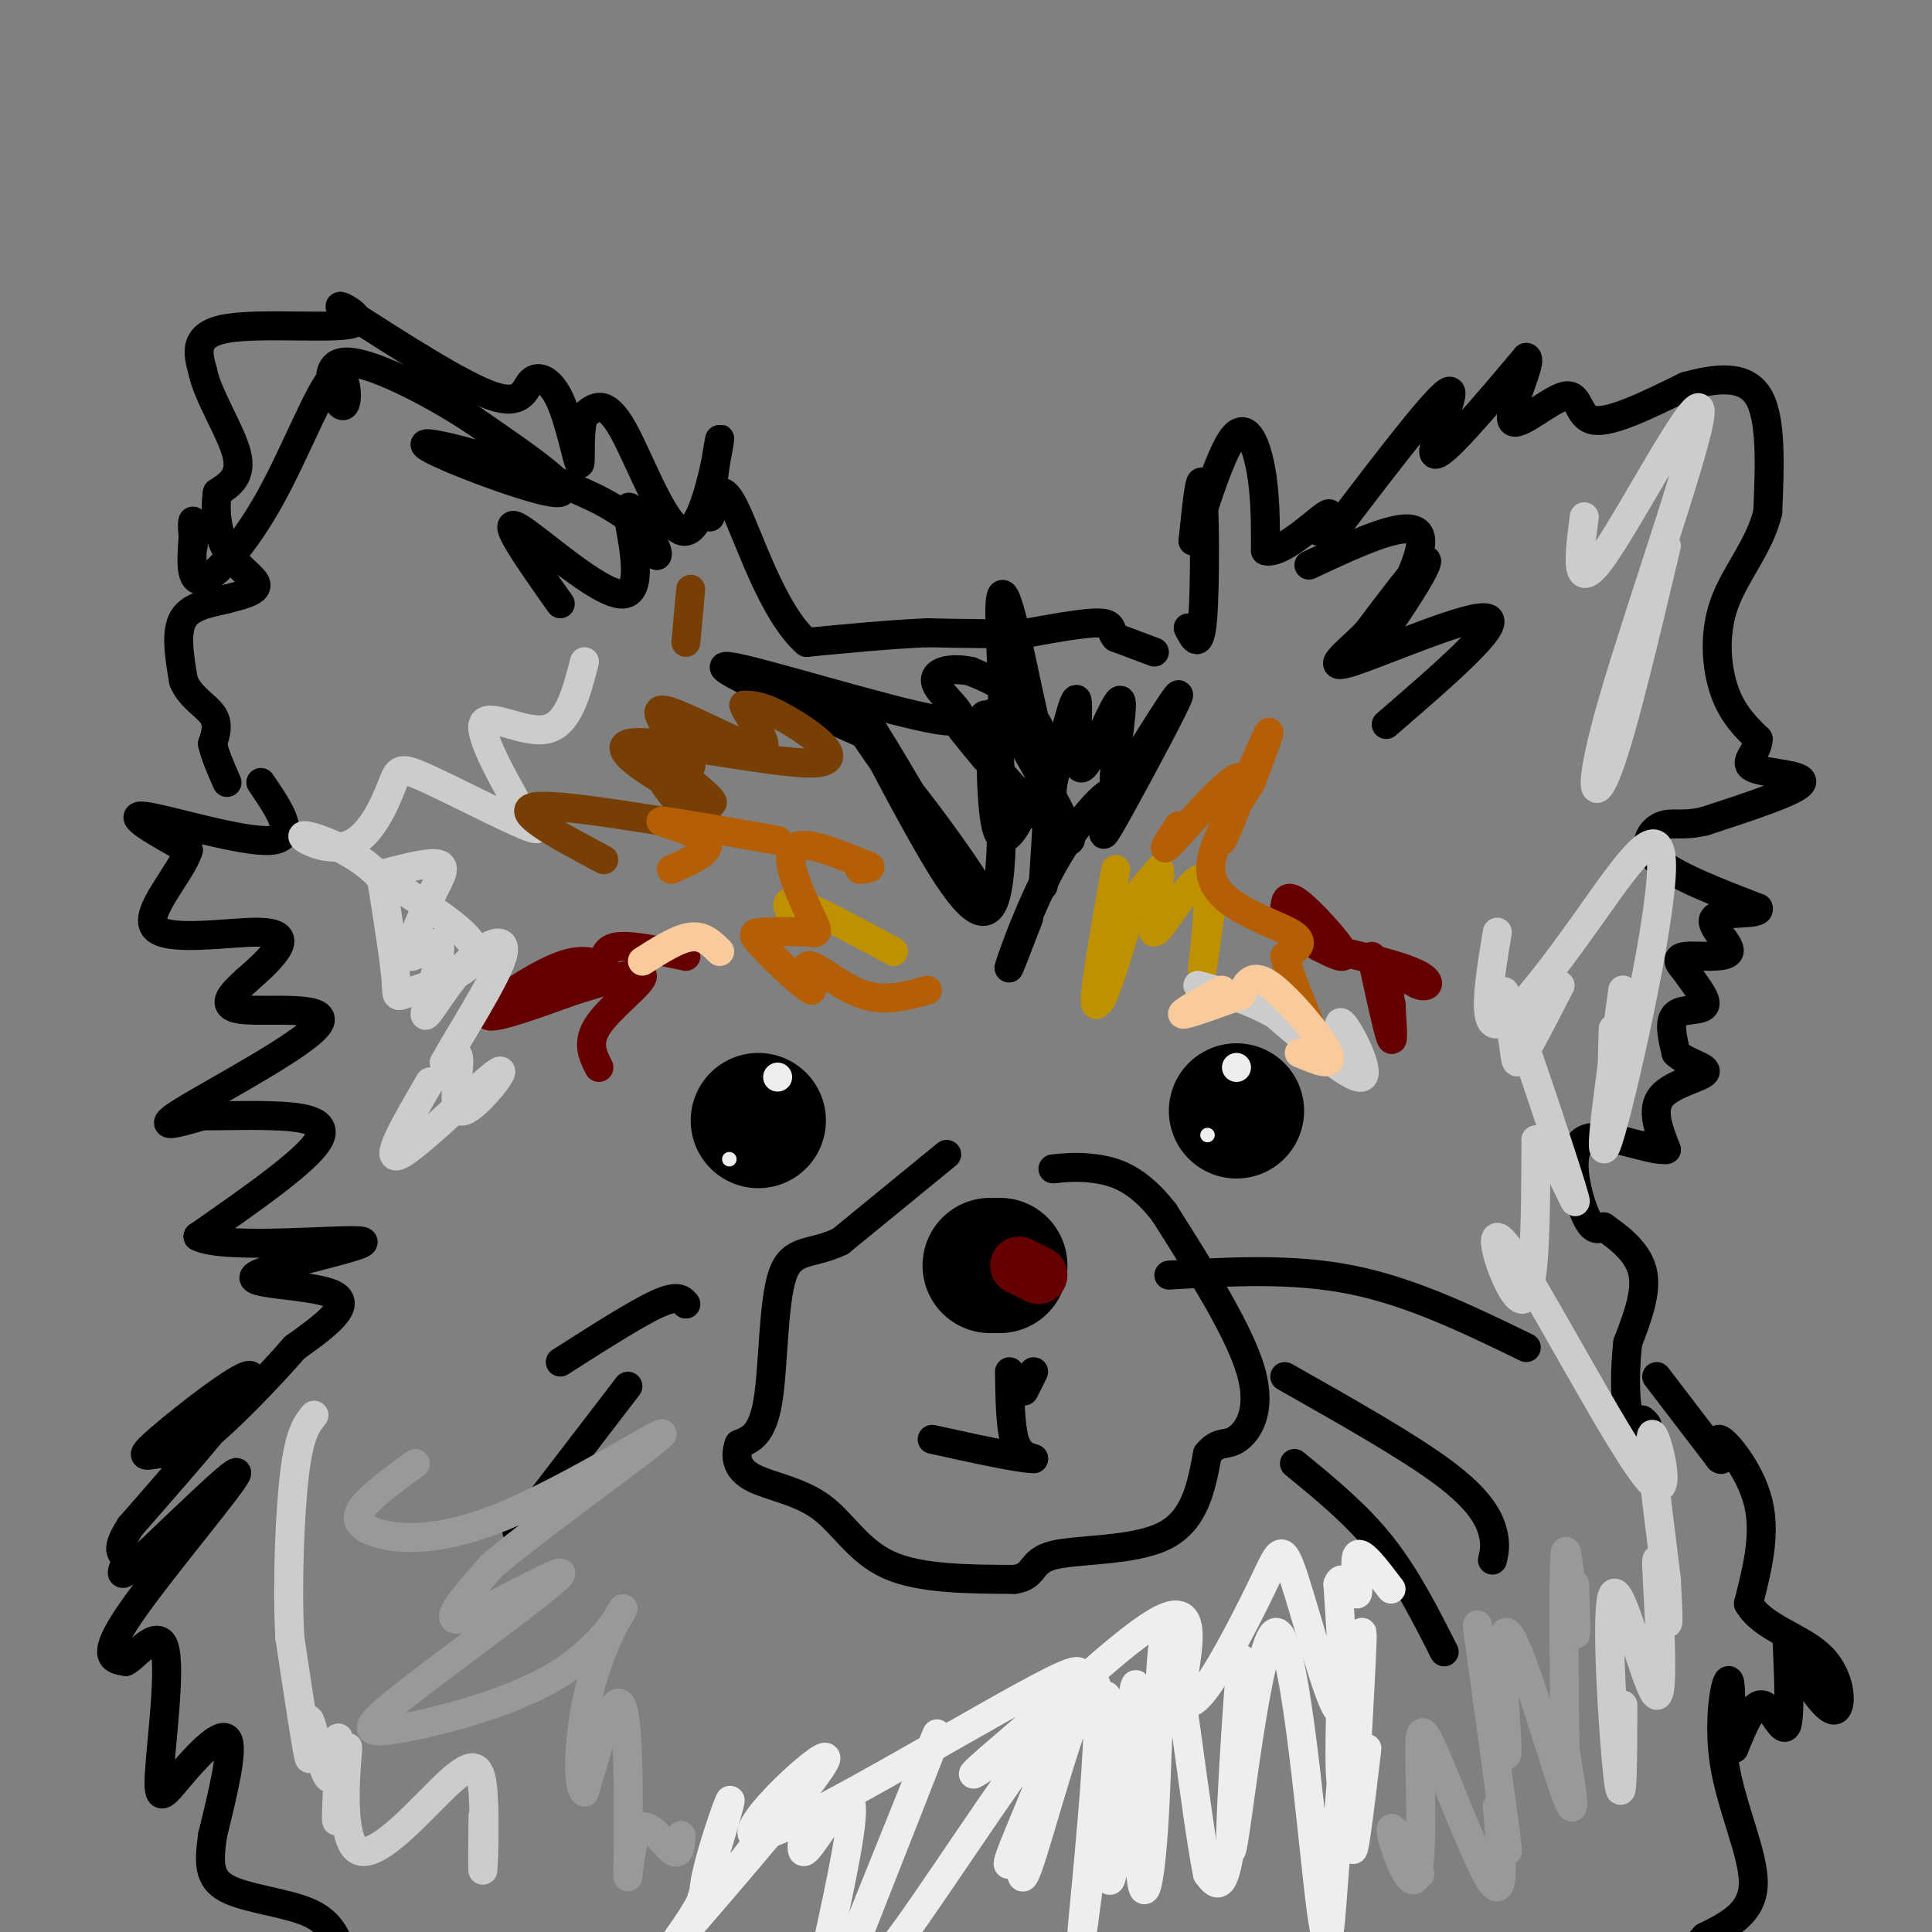 <svg viewBox='0 0 400 400' version='1.1' xmlns='http://www.w3.org/2000/svg' xmlns:xlink='http://www.w3.org/1999/xlink'><rect x="0" y="0" width="400" height="400" fill="#808080" stroke="none"/><g fill='none' stroke='#000000' stroke-width='6' stroke-linecap='round' stroke-linejoin='round'><path d='M246,130c1.222,2.400 2.444,4.800 3,-2c0.556,-6.800 0.444,-22.800 0,-27c-0.444,-4.200 -1.222,3.400 -2,11'/><path d='M247,112c1.155,-3.202 5.042,-16.708 8,-21c2.958,-4.292 4.988,0.631 6,6c1.012,5.369 1.006,11.185 1,17'/><path d='M262,114c2.867,0.956 9.533,-5.156 12,-7c2.467,-1.844 0.733,0.578 -1,3'/><path d='M277,109c10.467,-13.711 20.933,-27.422 23,-28c2.067,-0.578 -4.267,11.978 -3,13c1.267,1.022 10.133,-9.489 19,-20'/><path d='M316,74c1.628,0.255 -3.801,10.893 -3,13c0.801,2.107 7.831,-4.317 11,-5c3.169,-0.683 2.477,4.376 6,5c3.523,0.624 11.262,-3.188 19,-7'/><path d='M349,80c6.200,-1.711 12.200,-2.489 15,2c2.800,4.489 2.400,14.244 2,24'/><path d='M366,106c-1.643,7.060 -6.750,12.708 -9,19c-2.250,6.292 -1.643,13.226 0,18c1.643,4.774 4.321,7.387 7,10'/><path d='M364,153c0.024,2.821 -3.417,4.875 -1,6c2.417,1.125 10.690,1.321 10,3c-0.690,1.679 -10.345,4.839 -20,8'/><path d='M353,170c-4.821,1.167 -6.875,0.083 -9,1c-2.125,0.917 -4.321,3.833 -1,7c3.321,3.167 12.161,6.583 21,10'/><path d='M364,188c0.885,1.582 -7.402,0.537 -9,2c-1.598,1.463 3.493,5.432 3,7c-0.493,1.568 -6.569,0.734 -9,1c-2.431,0.266 -1.215,1.633 0,3'/><path d='M349,201c1.262,2.024 4.417,5.583 4,7c-0.417,1.417 -4.405,0.690 -6,2c-1.595,1.310 -0.798,4.655 0,8'/><path d='M347,218c1.905,1.976 6.667,2.917 6,4c-0.667,1.083 -6.762,2.310 -9,5c-2.238,2.690 -0.619,6.845 1,11'/><path d='M345,238c-3.643,0.393 -13.250,-4.125 -17,-2c-3.750,2.125 -1.643,10.893 0,15c1.643,4.107 2.821,3.554 4,3'/><path d='M332,254c2.533,1.800 6.867,4.800 8,9c1.133,4.200 -0.933,9.600 -3,15'/><path d='M337,278c-0.600,5.356 -0.600,11.244 0,14c0.600,2.756 1.800,2.378 3,2'/><path d='M340,294c0.667,0.500 0.833,0.750 1,1'/><path d='M343,285c0.000,0.000 13.000,17.000 13,17'/><path d='M356,302c1.512,1.202 -1.208,-4.292 0,-4c1.208,0.292 6.345,6.369 8,13c1.655,6.631 -0.173,13.815 -2,21'/><path d='M362,332c2.810,4.976 10.833,6.917 15,11c4.167,4.083 4.476,10.310 3,11c-1.476,0.690 -4.738,-4.155 -8,-9'/><path d='M372,345c-1.751,-3.648 -2.129,-8.266 -2,-5c0.129,3.266 0.766,14.418 0,17c-0.766,2.582 -2.933,-3.405 -5,-4c-2.067,-0.595 -4.033,4.203 -6,9'/><path d='M359,362c-0.967,-2.445 -0.383,-13.057 -1,-14c-0.617,-0.943 -2.435,7.785 -1,17c1.435,9.215 6.124,18.919 6,25c-0.124,6.081 -5.062,8.541 -10,11'/><path d='M353,401c-1.667,1.833 -0.833,0.917 0,0'/><path d='M239,135c0.000,0.000 -8.000,-3.000 -8,-3'/><path d='M231,132c-1.244,-1.222 -0.356,-2.778 -3,-3c-2.644,-0.222 -8.822,0.889 -15,2'/><path d='M213,131c-6.000,0.333 -13.500,0.167 -21,0'/><path d='M192,131c-7.667,0.333 -16.333,1.167 -25,2'/><path d='M167,133c-7.000,-6.000 -12.000,-22.000 -15,-28c-3.000,-6.000 -4.000,-2.000 -5,2'/><path d='M147,107c-0.078,-4.791 2.226,-17.769 2,-16c-0.226,1.769 -2.984,18.284 -7,19c-4.016,0.716 -9.290,-14.367 -13,-21c-3.710,-6.633 -5.855,-4.817 -8,-3'/><path d='M121,86c-1.311,2.497 -0.589,10.238 -1,10c-0.411,-0.238 -1.956,-8.456 -4,-13c-2.044,-4.544 -4.589,-5.416 -6,-4c-1.411,1.416 -1.689,5.119 -8,3c-6.311,-2.119 -18.656,-10.059 -31,-18'/><path d='M71,64c-2.857,-2.060 5.500,1.792 2,3c-3.500,1.208 -18.857,-0.226 -26,1c-7.143,1.226 -6.071,5.113 -5,9'/><path d='M42,77c0.956,4.822 5.844,12.378 7,17c1.156,4.622 -1.422,6.311 -4,8'/><path d='M45,102c-0.595,3.571 -0.083,8.500 2,12c2.083,3.500 5.738,5.571 6,7c0.262,1.429 -2.869,2.214 -6,3'/><path d='M47,124c-2.933,0.778 -7.267,1.222 -9,4c-1.733,2.778 -0.867,7.889 0,13'/><path d='M38,141c1.333,3.311 4.667,5.089 6,7c1.333,1.911 0.667,3.956 0,6'/><path d='M44,154c0.500,2.333 1.750,5.167 3,8'/><path d='M54,162c3.933,5.778 7.867,11.556 2,12c-5.867,0.444 -21.533,-4.444 -26,-5c-4.467,-0.556 2.267,3.222 9,7'/><path d='M39,176c-1.383,4.691 -9.340,12.917 -7,16c2.340,3.083 14.976,1.022 21,1c6.024,-0.022 5.435,1.994 4,4c-1.435,2.006 -3.718,4.003 -6,6'/><path d='M51,203c-2.584,2.389 -6.043,5.362 -1,6c5.043,0.638 18.589,-1.059 16,3c-2.589,4.059 -21.311,13.874 -28,18c-6.689,4.126 -1.344,2.563 4,1'/><path d='M42,231c2.893,0.095 8.125,-0.167 14,0c5.875,0.167 12.393,0.762 10,5c-2.393,4.238 -13.696,12.119 -25,20'/><path d='M41,256c5.447,2.925 31.563,0.238 34,1c2.437,0.762 -18.805,4.974 -22,7c-3.195,2.026 11.659,1.864 16,4c4.341,2.136 -1.829,6.568 -8,11'/><path d='M61,279c-5.097,5.856 -13.841,14.997 -19,19c-5.159,4.003 -6.733,2.867 -9,3c-2.267,0.133 -5.226,1.536 0,-3c5.226,-4.536 18.636,-15.010 19,-13c0.364,2.010 -12.318,16.505 -25,31'/><path d='M27,316c-3.858,5.974 -1.003,5.407 -1,7c0.003,1.593 -2.844,5.344 3,0c5.844,-5.344 20.381,-19.785 20,-18c-0.381,1.785 -15.680,19.796 -22,29c-6.320,9.204 -3.660,9.602 -1,10'/><path d='M26,344c1.738,-0.643 6.582,-7.250 8,-3c1.418,4.250 -0.589,19.356 -1,26c-0.411,6.644 0.774,4.827 4,1c3.226,-3.827 8.493,-9.665 10,-8c1.507,1.665 -0.747,10.832 -3,20'/><path d='M44,380c-0.714,5.393 -1.000,8.875 3,11c4.000,2.125 12.286,2.893 17,5c4.714,2.107 5.857,5.554 7,9'/></g>
<g fill='none' stroke='#660000' stroke-width='6' stroke-linecap='round' stroke-linejoin='round'><path d='M142,198c-5.583,-1.167 -11.167,-2.333 -14,-2c-2.833,0.333 -2.917,2.167 -3,4'/><path d='M125,200c-1.393,-0.036 -3.375,-2.125 -9,0c-5.625,2.125 -14.893,8.464 -15,10c-0.107,1.536 8.946,-1.732 18,-5'/><path d='M119,205c6.488,-1.940 13.708,-4.292 14,-3c0.292,1.292 -6.345,6.226 -9,10c-2.655,3.774 -1.327,6.387 0,9'/><path d='M266,188c0.156,-1.556 0.311,-3.111 3,-1c2.689,2.111 7.911,7.889 9,10c1.089,2.111 -1.956,0.556 -5,-1'/><path d='M273,196c3.313,0.726 14.094,3.040 19,5c4.906,1.960 3.936,3.566 2,3c-1.936,-0.566 -4.839,-3.305 -6,-3c-1.161,0.305 -0.581,3.652 0,7'/><path d='M288,208c0.178,3.400 0.622,8.400 0,7c-0.622,-1.400 -2.311,-9.200 -4,-17'/></g>
<g fill='none' stroke='#000000' stroke-width='28' stroke-linecap='round' stroke-linejoin='round'><path d='M256,230c0.000,0.000 0.000,0.000 0,0'/><path d='M157,232c0.000,0.000 0.000,0.000 0,0'/></g>
<g fill='none' stroke='#eeeeee' stroke-width='6' stroke-linecap='round' stroke-linejoin='round'><path d='M256,221c0.000,0.000 0.000,0.000 0,0'/><path d='M161,223c0.000,0.000 0.000,0.000 0,0'/></g>
<g fill='none' stroke='#eeeeee' stroke-width='3' stroke-linecap='round' stroke-linejoin='round'><path d='M151,240c0.000,0.000 0.000,0.000 0,0'/><path d='M250,235c0.000,0.000 0.000,0.000 0,0'/></g>
<g fill='none' stroke='#000000' stroke-width='28' stroke-linecap='round' stroke-linejoin='round'><path d='M207,262c0.000,0.000 -2.000,0.000 -2,0'/></g>
<g fill='none' stroke='#660000' stroke-width='12' stroke-linecap='round' stroke-linejoin='round'><path d='M211,262c0.000,0.000 4.000,2.000 4,2'/></g>
<g fill='none' stroke='#000000' stroke-width='6' stroke-linecap='round' stroke-linejoin='round'><path d='M214,284c0.000,0.000 -2.000,4.000 -2,4'/><path d='M209,284c0.083,5.500 0.167,11.000 1,14c0.833,3.000 2.417,3.500 4,4'/><path d='M214,302c-2.833,0.000 -11.917,-2.000 -21,-4'/><path d='M196,239c0.000,0.000 -22.000,18.000 -22,18'/><path d='M174,257c-6.012,2.929 -10.042,1.250 -12,7c-1.958,5.750 -1.845,18.929 -3,26c-1.155,7.071 -3.577,8.036 -6,9'/><path d='M153,299c-0.957,2.796 -0.349,5.285 3,7c3.349,1.715 9.440,2.654 14,6c4.560,3.346 7.589,9.099 14,12c6.411,2.901 16.206,2.951 26,3'/><path d='M210,327c4.571,-0.631 3.000,-3.708 8,-5c5.000,-1.292 16.571,-0.798 23,-4c6.429,-3.202 7.714,-10.101 9,-17'/><path d='M250,301c2.357,-2.869 3.750,-1.542 6,-3c2.250,-1.458 5.357,-5.702 3,-14c-2.357,-8.298 -10.179,-20.649 -18,-33'/><path d='M241,251c-5.511,-7.133 -10.289,-8.467 -14,-9c-3.711,-0.533 -6.356,-0.267 -9,0'/><path d='M242,264c12.833,-0.750 25.667,-1.500 38,1c12.333,2.500 24.167,8.250 36,14'/><path d='M266,285c12.822,7.244 25.644,14.489 33,20c7.356,5.511 9.244,9.289 10,12c0.756,2.711 0.378,4.356 0,6'/><path d='M268,303c6.417,5.250 12.833,10.500 18,17c5.167,6.500 9.083,14.250 13,22'/><path d='M142,270c-0.833,-1.000 -1.667,-2.000 -6,0c-4.333,2.000 -12.167,7.000 -20,12'/><path d='M130,287c0.000,0.000 -23.000,30.000 -23,30'/><path d='M213,190c-2.339,6.099 -4.679,12.199 -4,10c0.679,-2.199 4.376,-12.696 9,-21c4.624,-8.304 10.176,-14.416 12,-15c1.824,-0.584 -0.078,4.359 -1,7c-0.922,2.641 -0.864,2.980 3,-4c3.864,-6.980 11.532,-21.280 12,-23c0.468,-1.720 -6.266,9.140 -13,20'/><path d='M231,164c-1.300,-2.335 1.951,-18.172 1,-19c-0.951,-0.828 -6.102,13.354 -8,14c-1.898,0.646 -0.542,-12.244 -1,-14c-0.458,-1.756 -2.729,7.622 -5,17'/><path d='M218,162c-2.377,-4.102 -5.819,-22.856 -8,-32c-2.181,-9.144 -3.100,-8.679 -3,-2c0.100,6.679 1.220,19.571 0,23c-1.220,3.429 -4.781,-2.607 -3,-3c1.781,-0.393 8.902,4.856 11,5c2.098,0.144 -0.829,-4.816 -4,-8c-3.171,-3.184 -6.585,-4.592 -10,-6'/><path d='M201,139c-3.907,-0.893 -8.676,-0.126 -7,3c1.676,3.126 9.797,8.611 0,7c-9.797,-1.611 -37.514,-10.317 -43,-11c-5.486,-0.683 11.257,6.659 28,14'/><path d='M179,152c2.484,-0.482 -5.307,-8.688 -2,-3c3.307,5.688 17.712,25.270 23,32c5.288,6.730 1.459,0.608 -4,-7c-5.459,-7.608 -12.547,-16.702 -11,-13c1.547,3.702 11.728,20.201 15,25c3.272,4.799 -0.364,-2.100 -4,-9'/><path d='M196,177c-5.165,-9.209 -16.079,-27.730 -18,-30c-1.921,-2.270 5.150,11.712 12,24c6.850,12.288 13.479,22.881 16,15c2.521,-7.881 0.933,-34.236 0,-38c-0.933,-3.764 -1.213,15.064 0,22c1.213,6.936 3.918,1.982 6,-2c2.082,-3.982 3.541,-6.991 5,-10'/><path d='M217,158c0.467,4.933 -0.867,22.267 -1,25c-0.133,2.733 0.933,-9.133 2,-21'/><path d='M271,117c10.813,-5.049 21.627,-10.099 23,-6c1.373,4.099 -6.694,17.346 -8,20c-1.306,2.654 4.148,-5.285 7,-10c2.852,-4.715 3.100,-6.204 1,-4c-2.100,2.204 -6.550,8.102 -11,14'/><path d='M283,131c-4.298,4.321 -9.542,8.125 -3,6c6.542,-2.125 24.869,-10.179 28,-9c3.131,1.179 -8.935,11.589 -21,22'/><path d='M210,151c6.933,12.133 13.867,24.267 11,23c-2.867,-1.267 -15.533,-15.933 -20,-21c-4.467,-5.067 -0.733,-0.533 3,4'/><path d='M116,125c-6.298,-8.905 -12.595,-17.810 -9,-16c3.595,1.810 17.083,14.333 22,14c4.917,-0.333 1.262,-13.524 1,-17c-0.262,-3.476 2.869,2.762 6,9'/><path d='M136,115c0.590,-0.451 -0.935,-6.080 -13,-12c-12.065,-5.920 -34.671,-12.132 -35,-11c-0.329,1.132 21.620,9.609 27,10c5.380,0.391 -5.810,-7.305 -17,-15'/><path d='M98,87c-8.737,-5.769 -22.079,-12.693 -27,-12c-4.921,0.693 -1.421,9.003 0,9c1.421,-0.003 0.762,-8.321 -2,-6c-2.762,2.321 -7.628,15.279 -13,25c-5.372,9.721 -11.249,16.206 -14,17c-2.751,0.794 -2.375,-4.103 -2,-9'/><path d='M40,111c-0.311,-2.289 -0.089,-3.511 0,-3c0.089,0.511 0.044,2.756 0,5'/></g>
<g fill='none' stroke='#eeeeee' stroke-width='6' stroke-linecap='round' stroke-linejoin='round'><path d='M283,362c-1.614,13.539 -3.228,27.078 -3,18c0.228,-9.078 2.298,-40.774 2,-42c-0.298,-1.226 -2.965,28.016 -4,31c-1.035,2.984 -0.439,-20.290 0,-24c0.439,-3.710 0.719,12.145 1,28'/><path d='M279,373c0.167,5.000 0.083,3.500 0,2'/><path d='M279,352c-1.123,14.405 -2.246,28.809 -3,39c-0.754,10.191 -1.138,16.167 -3,0c-1.862,-16.167 -5.203,-54.479 -9,-53c-3.797,1.479 -8.049,42.747 -9,45c-0.951,2.253 1.398,-34.509 2,-39c0.602,-4.491 -0.542,23.288 -2,36c-1.458,12.712 -3.229,10.356 -5,8'/><path d='M250,388c-2.453,-12.033 -6.087,-46.116 -8,-50c-1.913,-3.884 -2.106,22.432 -3,38c-0.894,15.568 -2.488,20.387 -3,9c-0.512,-11.387 0.059,-38.980 -1,-36c-1.059,2.980 -3.747,36.533 -5,40c-1.253,3.467 -1.072,-23.152 -1,-33c0.072,-9.848 0.036,-2.924 0,4'/><path d='M229,360c-1.519,13.326 -5.316,44.640 -5,40c0.316,-4.640 4.745,-45.234 3,-51c-1.745,-5.766 -9.665,23.297 -13,34c-3.335,10.703 -2.084,3.048 -3,2c-0.916,-1.048 -3.998,4.513 -1,-3c2.998,-7.513 12.076,-28.100 8,-25c-4.076,3.100 -21.308,29.886 -30,42c-8.692,12.114 -8.846,9.557 -9,7'/><path d='M177,401c8.750,-21.750 17.500,-43.500 17,-42c-0.500,1.500 -10.250,26.250 -20,51'/><path d='M171,404c3.145,-14.435 6.290,-28.869 5,-31c-1.290,-2.131 -7.016,8.043 -9,10c-1.984,1.957 -0.228,-4.302 0,-8c0.228,-3.698 -1.073,-4.837 -6,1c-4.927,5.837 -13.480,18.648 -15,17c-1.520,-1.648 3.994,-17.757 5,-20c1.006,-2.243 -2.497,9.378 -6,21'/><path d='M145,394c-4.154,7.503 -11.539,15.761 -4,7c7.539,-8.761 30.001,-34.541 30,-37c-0.001,-2.459 -22.464,18.403 -13,16c9.464,-2.403 50.856,-28.070 62,-33c11.144,-4.930 -7.959,10.877 -15,17c-7.041,6.123 -2.021,2.561 3,-1'/><path d='M208,363c7.729,-7.183 25.552,-24.642 33,-28c7.448,-3.358 4.523,7.384 4,13c-0.523,5.616 1.357,6.107 5,1c3.643,-5.107 9.049,-15.812 12,-22c2.951,-6.188 3.448,-7.858 6,0c2.552,7.858 7.158,25.245 9,27c1.842,1.755 0.921,-12.123 0,-26'/><path d='M277,328c0.988,-3.012 3.458,2.458 4,2c0.542,-0.458 -0.845,-6.845 0,-8c0.845,-1.155 3.923,2.923 7,7'/></g>
<g fill='none' stroke='#999999' stroke-width='6' stroke-linecap='round' stroke-linejoin='round'><path d='M294,388c-3.071,-5.545 -6.142,-11.091 -6,-9c0.142,2.091 3.497,11.817 5,10c1.503,-1.817 1.156,-15.178 1,-23c-0.156,-7.822 -0.119,-10.106 3,-3c3.119,7.106 9.320,23.602 12,27c2.680,3.398 1.840,-6.301 1,-16'/><path d='M310,374c0.886,1.402 2.600,12.908 2,8c-0.600,-4.908 -3.514,-26.228 -5,-37c-1.486,-10.772 -1.545,-10.994 0,-3c1.545,7.994 4.692,24.205 5,21c0.308,-3.205 -2.225,-25.824 0,-25c2.225,0.824 9.207,25.093 12,33c2.793,7.907 1.396,-0.546 0,-9'/><path d='M324,362c-0.119,-11.440 -0.417,-35.542 0,-40c0.417,-4.458 1.548,10.726 2,15c0.452,4.274 0.226,-2.363 0,-9'/><path d='M141,380c-0.118,2.254 -0.236,4.507 -2,3c-1.764,-1.507 -5.174,-6.775 -7,-4c-1.826,2.775 -2.069,13.593 -2,8c0.069,-5.593 0.448,-27.598 -1,-33c-1.448,-5.402 -4.724,5.799 -8,17'/><path d='M121,371c-1.528,-0.916 -1.347,-11.706 1,-21c2.347,-9.294 6.861,-17.092 7,-17c0.139,0.092 -4.095,8.074 -14,14c-9.905,5.926 -25.480,9.795 -33,11c-7.520,1.205 -6.985,-0.254 3,-8c9.985,-7.746 29.419,-21.778 31,-24c1.581,-2.222 -14.691,7.365 -20,9c-5.309,1.635 0.346,-4.683 6,-11'/><path d='M102,324c10.432,-8.781 33.514,-25.234 35,-27c1.486,-1.766 -18.622,11.156 -33,17c-14.378,5.844 -23.025,4.612 -27,3c-3.975,-1.612 -3.279,-3.603 -1,-6c2.279,-2.397 6.139,-5.198 10,-8'/></g>
<g fill='none' stroke='#cccccc' stroke-width='6' stroke-linecap='round' stroke-linejoin='round'><path d='M336,353c-0.032,11.526 -0.064,23.053 -1,15c-0.936,-8.053 -2.776,-35.685 -1,-38c1.776,-2.315 7.167,20.689 9,21c1.833,0.311 0.109,-22.070 0,-27c-0.109,-4.930 1.397,7.591 2,11c0.603,3.409 0.301,-2.296 0,-8'/><path d='M345,327c-1.100,-9.433 -3.850,-29.017 -3,-30c0.850,-0.983 5.300,16.633 -1,9c-6.300,-7.633 -23.350,-40.517 -29,-48c-5.650,-7.483 0.100,10.433 3,11c2.900,0.567 2.950,-16.217 3,-33'/><path d='M318,236c3.063,0.026 9.221,16.593 8,12c-1.221,-4.593 -9.822,-30.344 -13,-39c-3.178,-8.656 -0.932,-0.215 0,5c0.932,5.215 0.552,7.204 2,5c1.448,-2.204 4.724,-8.602 8,-15'/><path d='M334,213c-0.167,5.167 -0.333,10.333 0,9c0.333,-1.333 1.167,-9.167 2,-17'/><path d='M336,205c-2.817,19.541 -5.633,39.081 -3,31c2.633,-8.081 10.716,-43.785 11,-56c0.284,-12.215 -7.231,-0.943 -15,10c-7.769,10.943 -15.791,21.555 -19,22c-3.209,0.445 -1.604,-9.278 0,-19'/><path d='M100,376c-0.061,6.232 -0.122,12.464 0,11c0.122,-1.464 0.428,-10.624 0,-16c-0.428,-5.376 -1.590,-6.968 -7,-2c-5.410,4.968 -15.069,16.497 -19,14c-3.931,-2.497 -2.135,-19.018 -2,-21c0.135,-1.982 -1.390,10.577 -2,14c-0.610,3.423 -0.305,-2.288 0,-8'/><path d='M70,368c0.053,-3.785 0.185,-9.249 0,-8c-0.185,1.249 -0.689,9.211 -2,8c-1.311,-1.211 -3.430,-11.595 -4,-12c-0.570,-0.405 0.409,9.170 0,8c-0.409,-1.170 -2.204,-13.085 -4,-25'/><path d='M60,339c-0.578,-10.911 -0.022,-25.689 1,-34c1.022,-8.311 2.511,-10.156 4,-12'/><path d='M89,224c-5.010,8.587 -10.019,17.174 -6,15c4.019,-2.174 17.067,-15.108 20,-17c2.933,-1.892 -4.249,7.260 -7,8c-2.751,0.740 -1.072,-6.931 -1,-10c0.072,-3.069 -1.464,-1.534 -3,0'/><path d='M92,220c2.588,-4.876 10.560,-17.065 12,-22c1.440,-4.935 -3.650,-2.615 -8,2c-4.350,4.615 -7.960,11.526 -8,10c-0.040,-1.526 3.489,-11.488 3,-14c-0.489,-2.512 -4.997,2.425 -6,2c-1.003,-0.425 1.498,-6.213 4,-12'/><path d='M89,186c1.600,-3.511 3.600,-6.289 2,-7c-1.600,-0.711 -6.800,0.644 -12,2'/><path d='M79,181c3.120,3.196 16.919,10.187 19,15c2.081,4.813 -7.555,7.450 -12,9c-4.445,1.550 -3.699,2.014 -4,-2c-0.301,-4.014 -1.651,-12.507 -3,-21'/><path d='M79,182c-4.494,-5.583 -14.229,-9.040 -16,-9c-1.771,0.040 4.423,3.577 9,2c4.577,-1.577 7.536,-8.268 9,-12c1.464,-3.732 1.433,-4.505 7,-2c5.567,2.505 16.734,8.287 21,10c4.266,1.713 1.633,-0.644 -1,-3'/><path d='M108,168c-2.643,-4.762 -8.750,-15.167 -8,-18c0.750,-2.833 8.357,1.905 13,1c4.643,-0.905 6.321,-7.452 8,-14'/><path d='M345,113c-4.486,18.957 -8.973,37.914 -12,46c-3.027,8.086 -4.595,5.301 1,-14c5.595,-19.301 18.352,-55.120 18,-60c-0.352,-4.880 -13.815,21.177 -20,30c-6.185,8.823 -5.093,0.411 -4,-8'/></g>
<g fill='none' stroke='#783f04' stroke-width='6' stroke-linecap='round' stroke-linejoin='round'><path d='M137,157c6.793,5.351 13.585,10.702 9,9c-4.585,-1.702 -20.549,-10.456 -16,-12c4.549,-1.544 29.609,4.123 38,4c8.391,-0.123 0.112,-6.035 -5,-9c-5.112,-2.965 -7.056,-2.982 -9,-3'/><path d='M154,146c0.632,2.246 6.714,9.362 3,9c-3.714,-0.362 -17.222,-8.200 -20,-8c-2.778,0.200 5.175,8.438 6,11c0.825,2.562 -5.479,-0.554 -7,0c-1.521,0.554 1.739,4.777 5,9'/><path d='M141,167c3.583,2.667 10.042,4.833 3,4c-7.042,-0.833 -27.583,-4.667 -33,-4c-5.417,0.667 4.292,5.833 14,11'/><path d='M143,122c0.000,0.000 -1.000,11.000 -1,11'/></g>
<g fill='none' stroke='#bf9000' stroke-width='6' stroke-linecap='round' stroke-linejoin='round'><path d='M231,180c-2.522,14.172 -5.043,28.344 -4,28c1.043,-0.344 5.651,-15.206 6,-16c0.349,-0.794 -3.560,12.478 -5,15c-1.440,2.522 -0.411,-5.708 2,-12c2.411,-6.292 6.206,-10.646 10,-15'/><path d='M240,180c0.708,1.622 -2.522,13.177 -1,13c1.522,-0.177 7.794,-12.086 10,-11c2.206,1.086 0.344,15.167 0,18c-0.344,2.833 0.828,-5.584 2,-14'/><path d='M185,197c-8.333,-4.500 -16.667,-9.000 -20,-10c-3.333,-1.000 -1.667,1.500 0,4'/></g>
<g fill='none' stroke='#b45f06' stroke-width='6' stroke-linecap='round' stroke-linejoin='round'><path d='M244,171c-2.206,3.316 -4.411,6.632 -1,3c3.411,-3.632 12.440,-14.211 14,-13c1.560,1.211 -4.349,14.211 -4,13c0.349,-1.211 6.957,-16.632 9,-21c2.043,-4.368 -0.478,2.316 -3,9'/><path d='M259,162c-3.238,5.321 -9.833,14.125 -8,20c1.833,5.875 12.095,8.821 16,11c3.905,2.179 1.452,3.589 -1,5'/><path d='M266,198c0.833,3.500 3.417,9.750 6,16'/><path d='M192,205c-4.267,1.200 -8.533,2.400 -13,1c-4.467,-1.400 -9.133,-5.400 -11,-6c-1.867,-0.600 -0.933,2.200 0,5'/><path d='M168,205c-2.131,-1.087 -7.458,-6.303 -10,-9c-2.542,-2.697 -2.297,-2.875 0,-3c2.297,-0.125 6.647,-0.199 9,0c2.353,0.199 2.711,0.669 1,-3c-1.711,-3.669 -5.489,-11.477 -4,-14c1.489,-2.523 8.244,0.238 15,3'/><path d='M179,179c2.333,0.667 0.667,0.833 -1,1'/><path d='M161,174c-11.289,-2.000 -22.578,-4.000 -24,-4c-1.422,0.000 7.022,2.000 9,4c1.978,2.000 -2.511,4.000 -7,6'/></g>
<g fill='none' stroke='#cccccc' stroke-width='6' stroke-linecap='round' stroke-linejoin='round'><path d='M279,221c-1.267,-5.311 -2.533,-10.622 -1,-9c1.533,1.622 5.867,10.178 4,11c-1.867,0.822 -9.933,-6.089 -18,-13'/><path d='M264,210c-5.667,-3.167 -10.833,-4.583 -16,-6'/></g>
<g fill='none' stroke='#f9cb9c' stroke-width='6' stroke-linecap='round' stroke-linejoin='round'><path d='M269,218c3.733,1.600 7.467,3.200 6,0c-1.467,-3.200 -8.133,-11.200 -12,-14c-3.867,-2.800 -4.933,-0.400 -6,2'/><path d='M257,206c-3.956,1.422 -10.844,3.978 -12,4c-1.156,0.022 3.422,-2.489 8,-5'/><path d='M149,197c-1.667,-1.667 -3.333,-3.333 -6,-3c-2.667,0.333 -6.333,2.667 -10,5'/></g>
</svg>